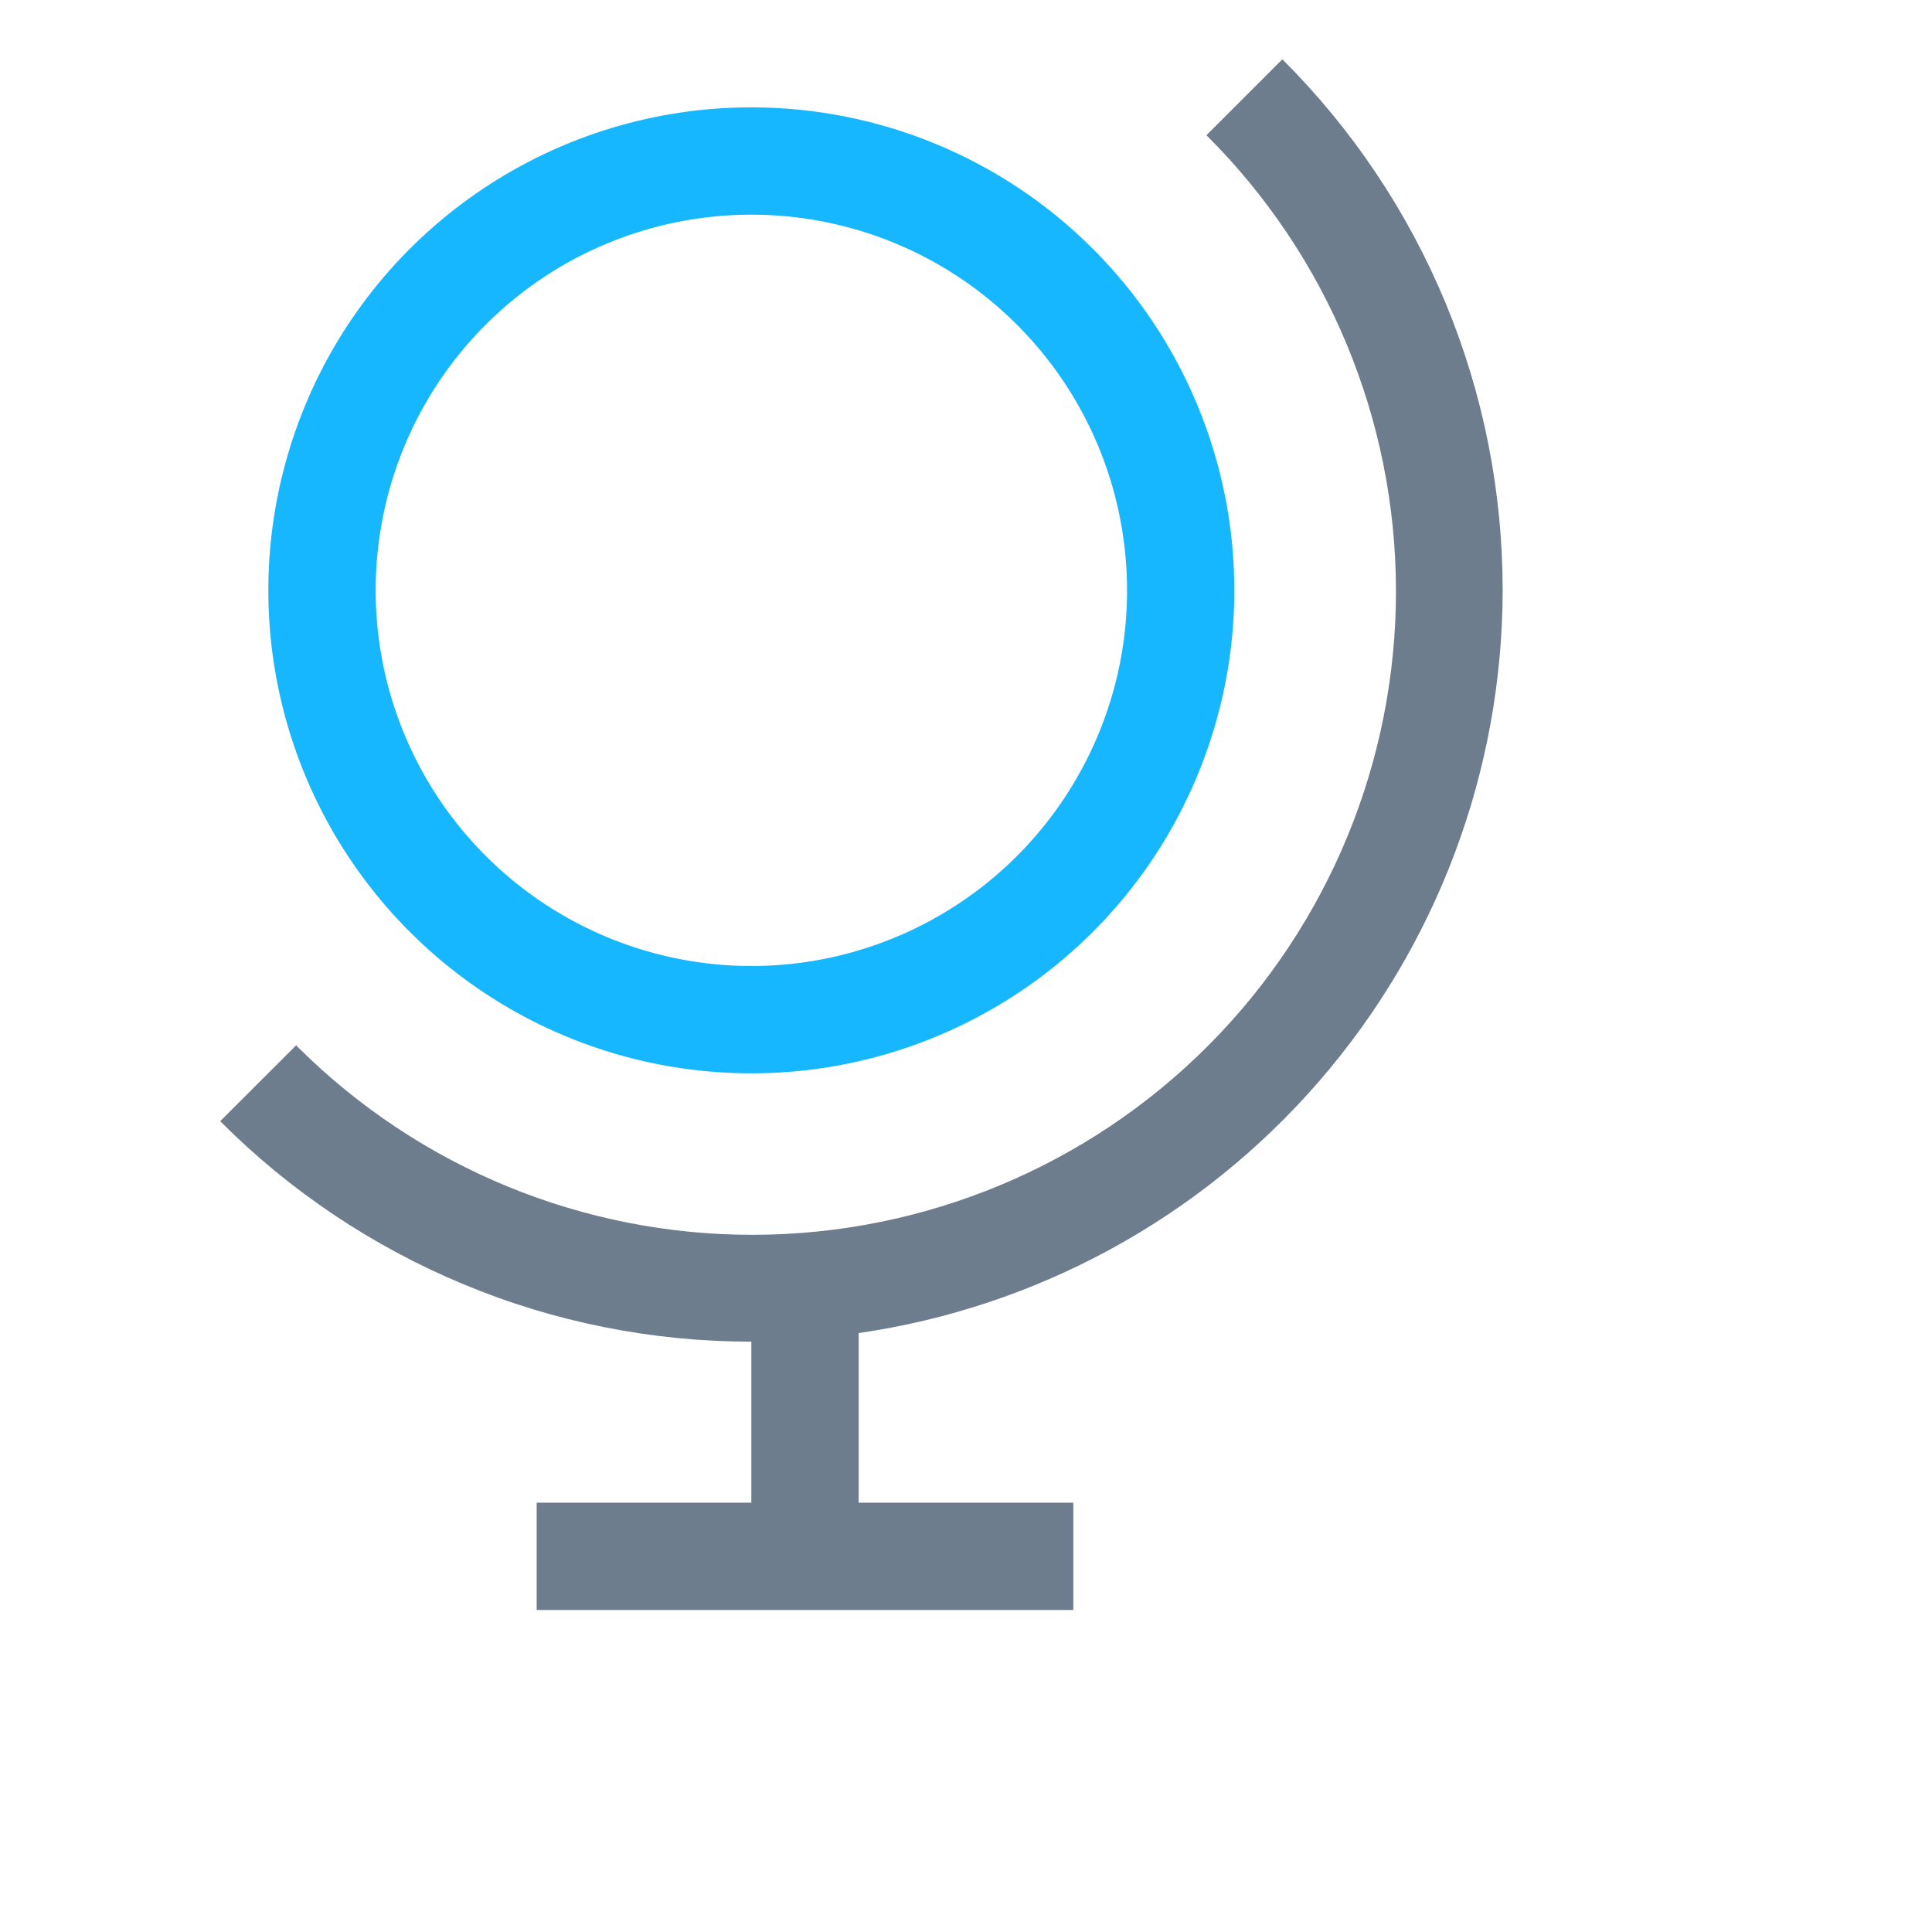 <svg width="36" height="36" viewBox="0 0 36 36" fill="none" xmlns="http://www.w3.org/2000/svg"><path d="M14 4c1.384 0 2.738.41 3.89 1.18 1.15.77 2.047 1.862 2.577 3.14.53 1.28.67 2.688.4 4.046-.272 1.357-.938 2.605-1.917 3.584-.98.98-2.226 1.645-3.584 1.916-1.358.27-2.766.13-4.045-.4-1.277-.53-2.37-1.426-3.14-2.577C7.41 13.736 7 12.382 7 11c0-1.857.737-3.637 2.05-4.95C10.363 4.737 12.143 4 14 4zm0-2c-1.78 0-3.52.528-5 1.517-1.48.99-2.634 2.394-3.315 4.04-.68 1.643-.86 3.453-.512 5.2.347 1.745 1.204 3.348 2.463 4.607 1.26 1.26 2.862 2.116 4.608 2.463 1.746.347 3.556.17 5.2-.512 1.645-.68 3.05-1.835 4.04-3.315C22.47 14.52 23 12.78 23 11c0-2.387-.948-4.676-2.636-6.364C18.676 2.948 16.387 2 14 2z" fill="#17B7FF"/><path d="M28 11c0-1.84-.36-3.66-1.065-5.357-.705-1.698-1.738-3.24-3.04-4.538L22.48 2.52c2.255 2.243 3.525 5.29 3.532 8.472.006 3.18-1.25 6.233-3.494 8.487-2.244 2.253-5.292 3.523-8.473 3.53-3.18.008-6.234-1.25-8.488-3.492l-.038-.04-1.416 1.415c1.298 1.302 2.84 2.335 4.538 3.04C10.34 24.64 12.16 25 14 25v3h-4v2h10v-2h-4v-3.16c3.328-.482 6.372-2.146 8.575-4.687 2.204-2.54 3.42-5.79 3.425-9.153z" fill="#6E7D8D"/></svg>